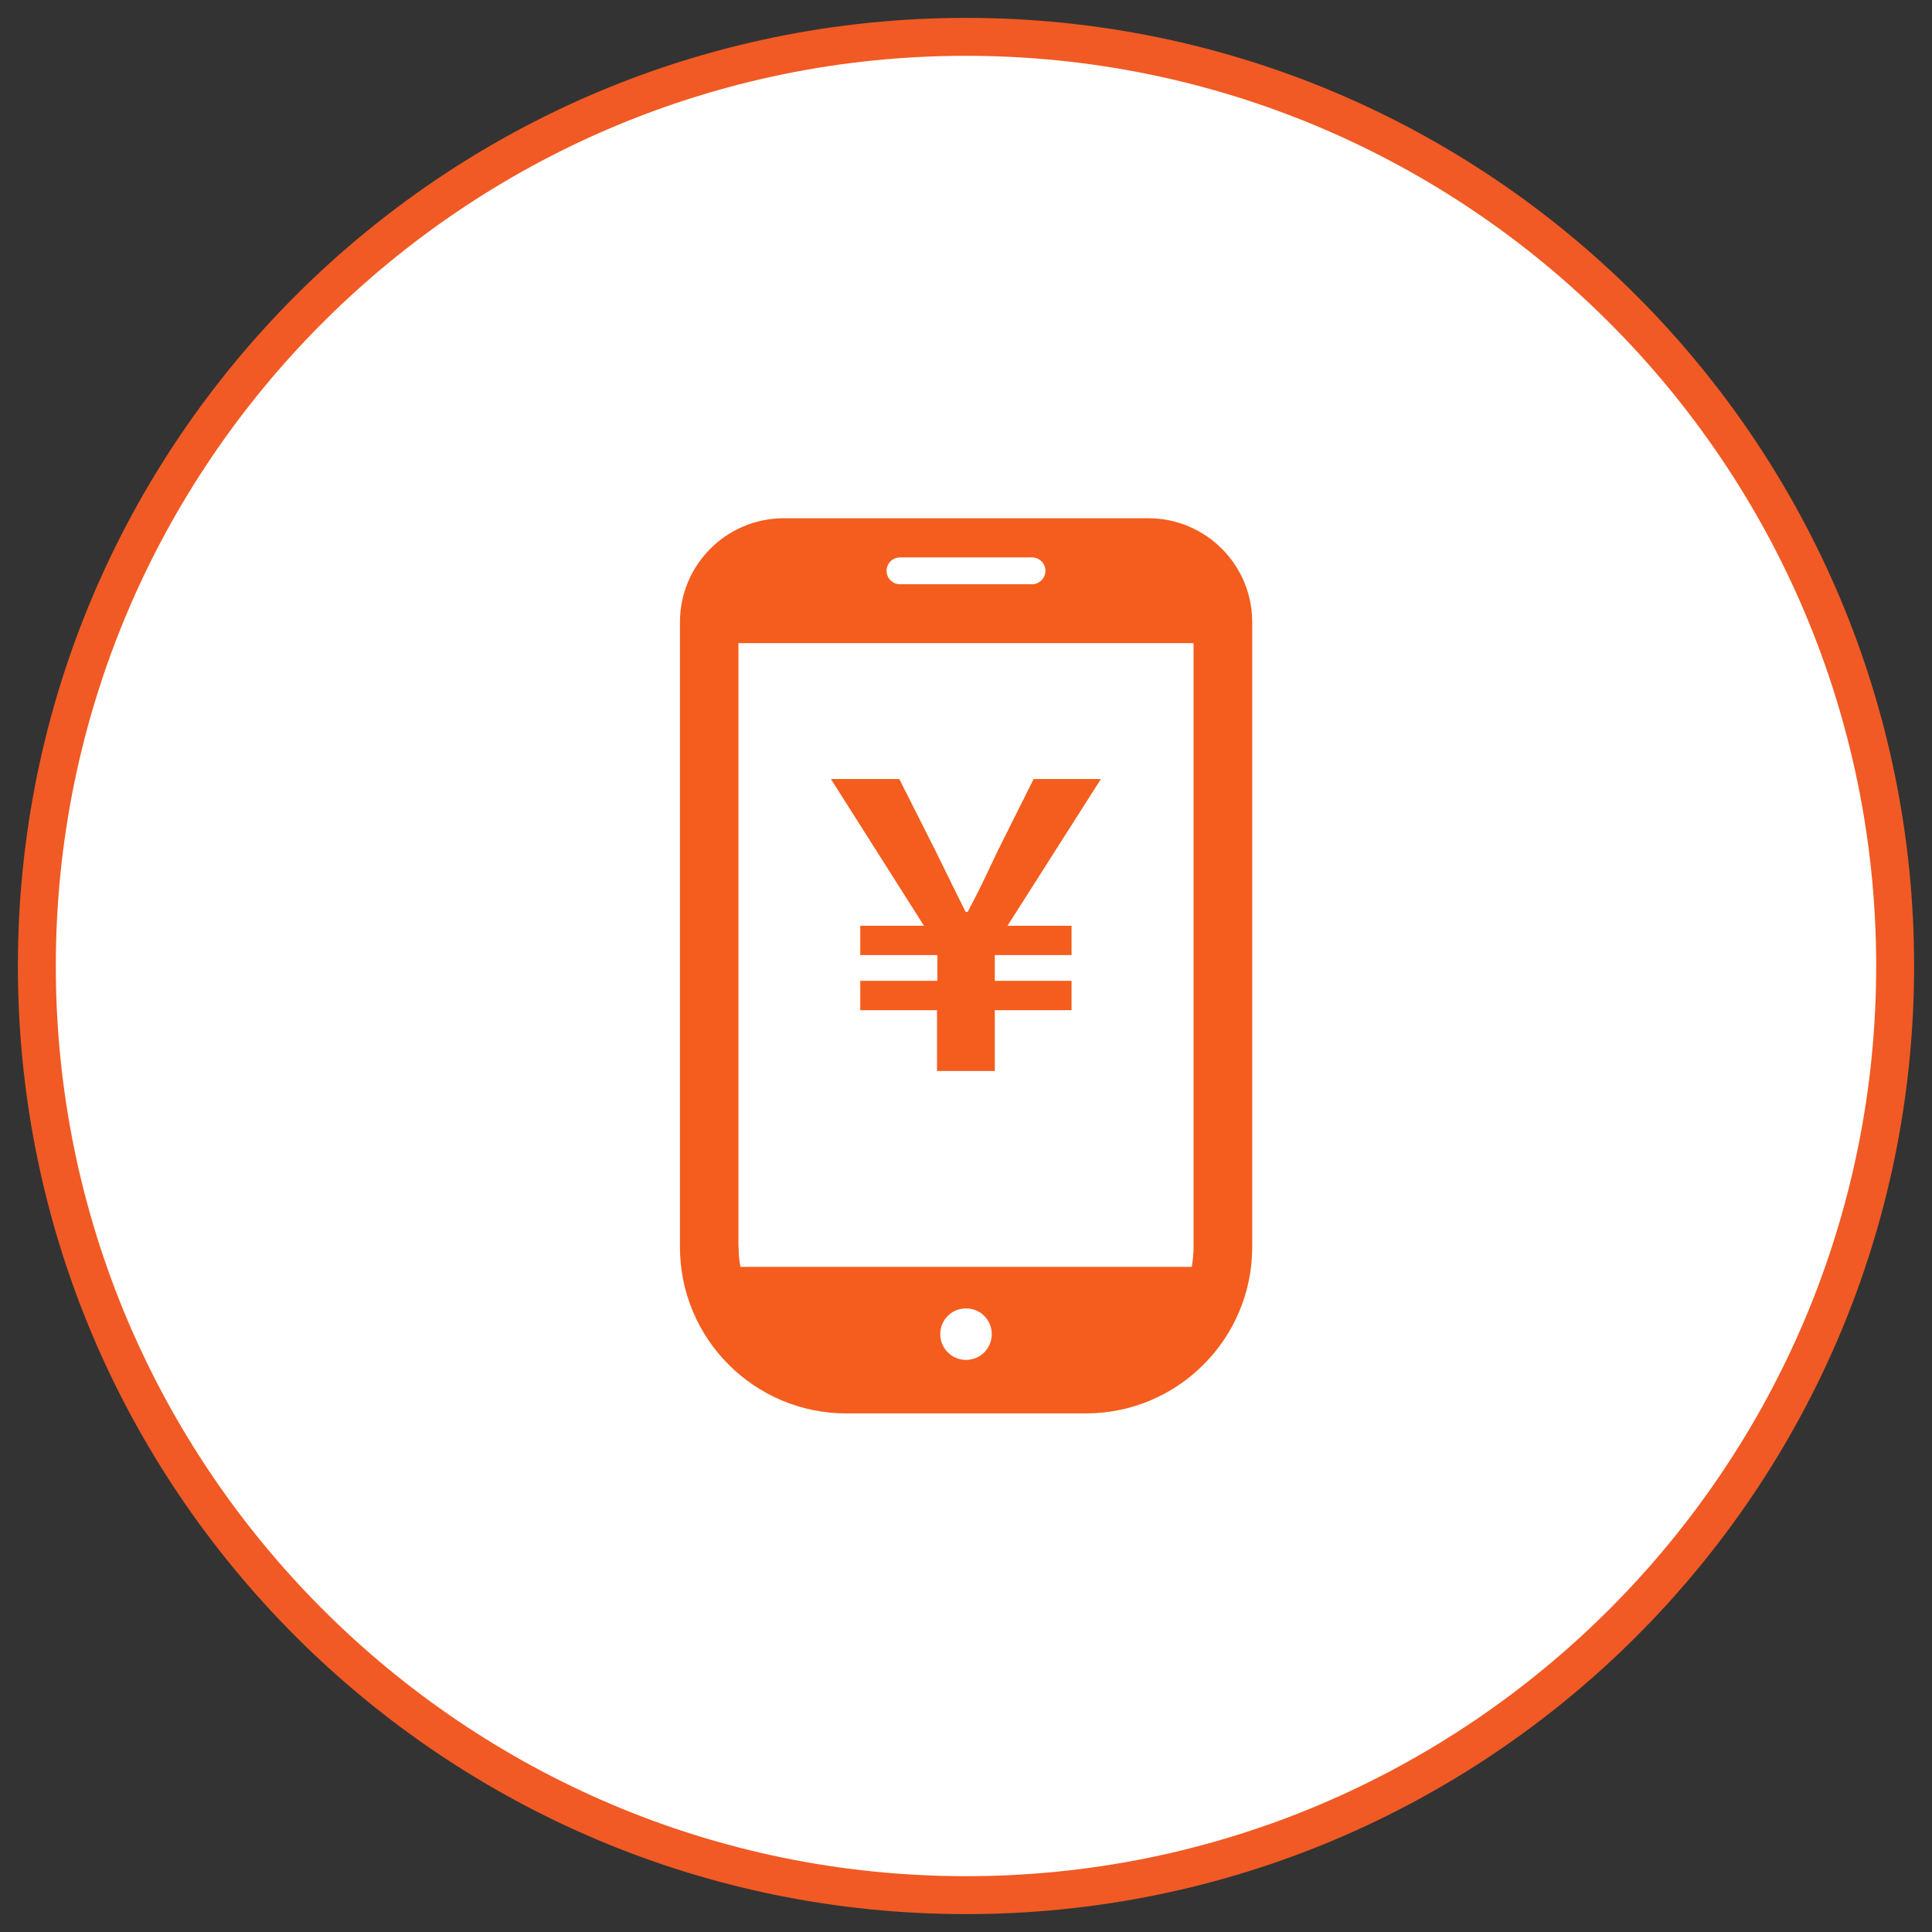 <?xml version="1.0" encoding="UTF-8"?>
<svg id="_レイヤー_1" data-name="レイヤー 1" xmlns="http://www.w3.org/2000/svg" viewBox="0 0 108 108">
  <rect x="0" y="0" width="108" height="108" fill="#333333" stroke="none"/>
  <defs>
    <style>
      .cls-1 {
        fill: #fff;
      }

      .cls-2 {
        fill: #f45d1d;
      }

      .cls-3 {
        fill: #f15a24;
      }
    </style>
  </defs>
  <g>
    <path class="cls-1" d="M54,105.94c-28.64,0-51.94-23.3-51.94-51.94S25.36,2.06,54,2.06s51.94,23.3,51.94,51.94-23.3,51.94-51.94,51.94Z"/>
    <path class="cls-3" d="M54,3.12c28.06,0,50.88,22.82,50.88,50.88s-22.82,50.88-50.88,50.88S3.12,82.06,3.12,54,25.94,3.12,54,3.12M54,1C24.73,1,1,24.73,1,54s23.73,53,53,53,53-23.73,53-53S83.27,1,54,1h0Z"/>
  </g>
  <g>
    <path class="cls-2" d="M52.4,56.47h-4.31v-1.64h4.31v-1.44h-4.31v-1.64h3.56l-5.2-8.2h3.82l2.01,3.98c.82,1.68,1.11,2.26,1.7,3.45h.11c.64-1.19.93-1.83,1.7-3.45l1.99-3.98h3.76l-5.22,8.2h3.58v1.64h-4.29v1.44h4.29v1.64h-4.29v3.4h-3.23v-3.4h0Z"/>
    <path class="cls-2" d="M64.19,28.97h-20.37c-3.21,0-5.81,2.6-5.81,5.81v34.93c0,5.14,4.17,9.3,9.3,9.3h13.39c5.14,0,9.3-4.17,9.3-9.3v-34.93c0-3.21-2.6-5.81-5.81-5.81ZM54,76.02c-.79,0-1.44-.64-1.44-1.44s.64-1.44,1.44-1.44,1.44.64,1.44,1.44-.64,1.44-1.44,1.44ZM50.31,31.16h7.38c.42,0,.75.34.75.75s-.34.75-.75.75h-7.38c-.42,0-.75-.34-.75-.75,0-.41.34-.75.75-.75ZM41.28,69.72v-33.77h25.44v33.77c0,.38-.04.74-.1,1.1h-25.23c-.07-.36-.1-.72-.1-1.1Z"/>
  </g>
</svg>
